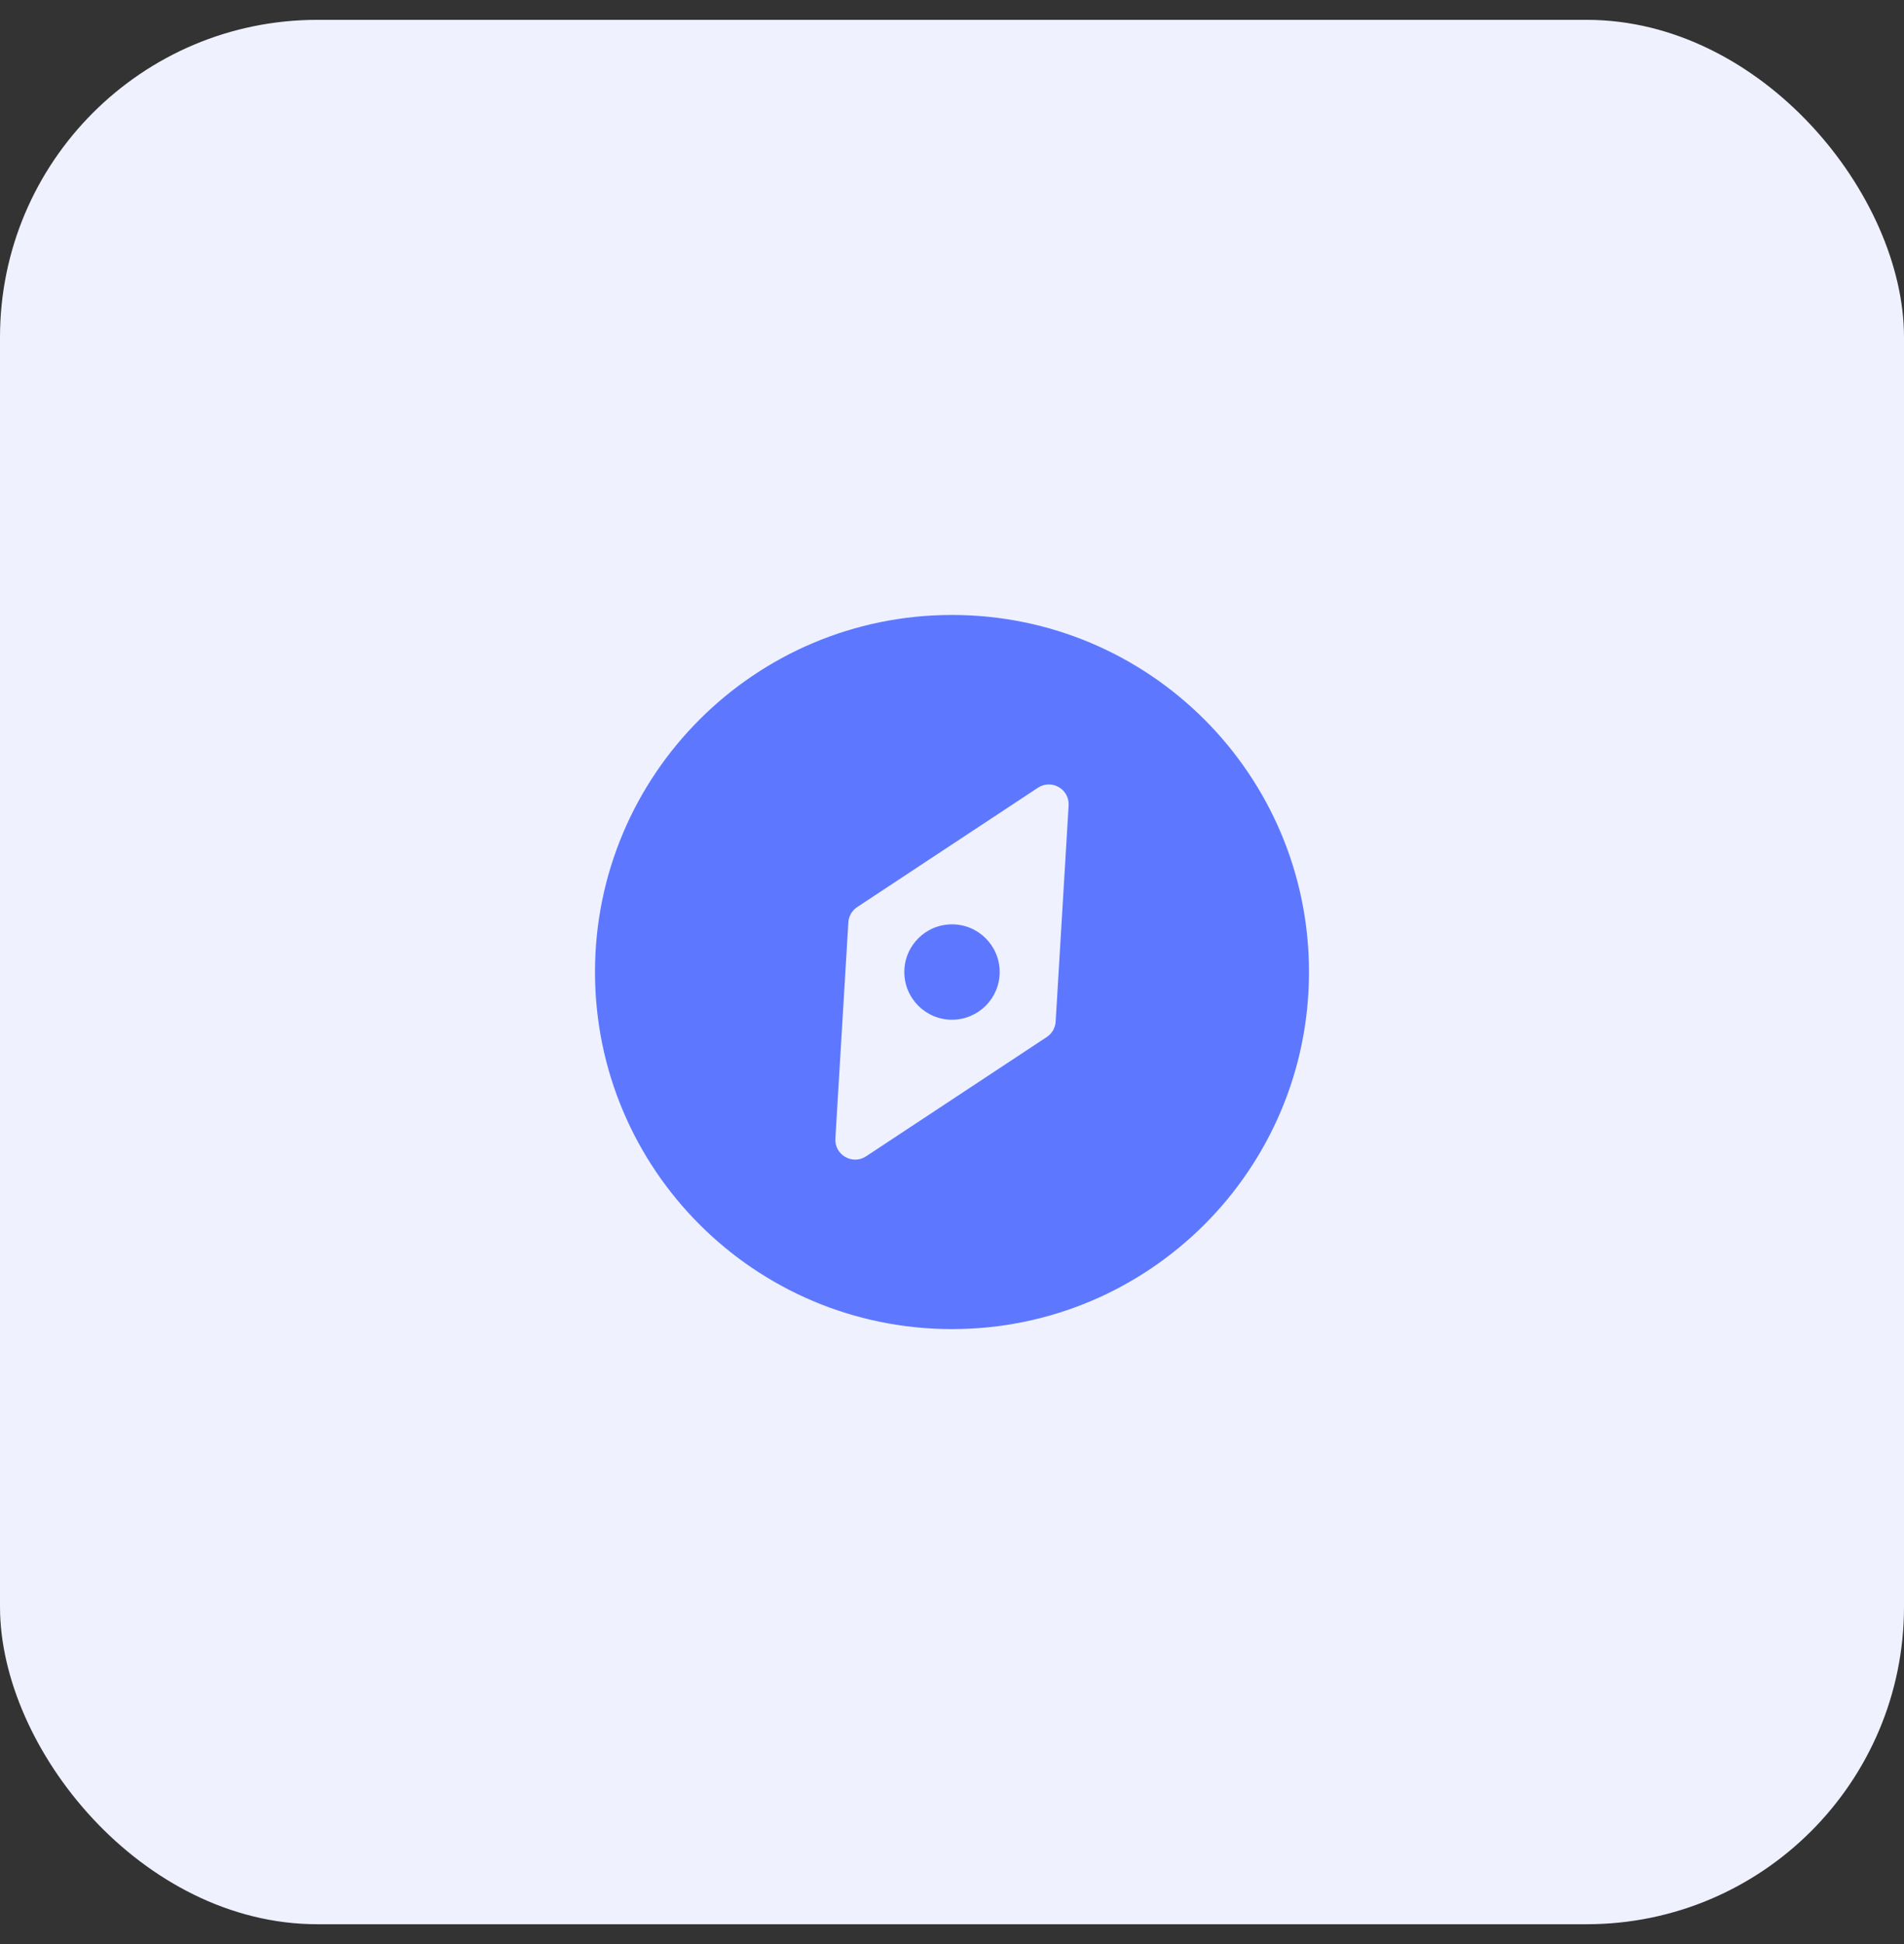 <svg width="48" height="49" viewBox="0 0 48 49" fill="none" xmlns="http://www.w3.org/2000/svg">
<rect x="0" y="0" width="48" height="49" fill="#333333" stroke="none"/>
<rect y="0.5" width="48" height="48" rx="8" fill="#EFF1FF"/>
<path fill-rule="evenodd" clip-rule="evenodd" d="M33 24.5C33 29.471 28.971 33.5 24 33.5C19.029 33.5 15 29.471 15 24.5C15 19.529 19.029 15.5 24 15.5C28.971 15.5 33 19.529 33 24.5ZM26.166 19.855C26.509 19.628 26.965 19.891 26.94 20.302L26.613 25.75C26.604 25.907 26.521 26.051 26.389 26.138L21.834 29.145C21.491 29.372 21.035 29.109 21.06 28.698L21.387 23.25C21.396 23.093 21.479 22.949 21.611 22.862L26.166 19.855Z" fill="#5D78FF"/>
<circle cx="24" cy="24.5" r="1.202" fill="#5D78FF"/>
</svg>
